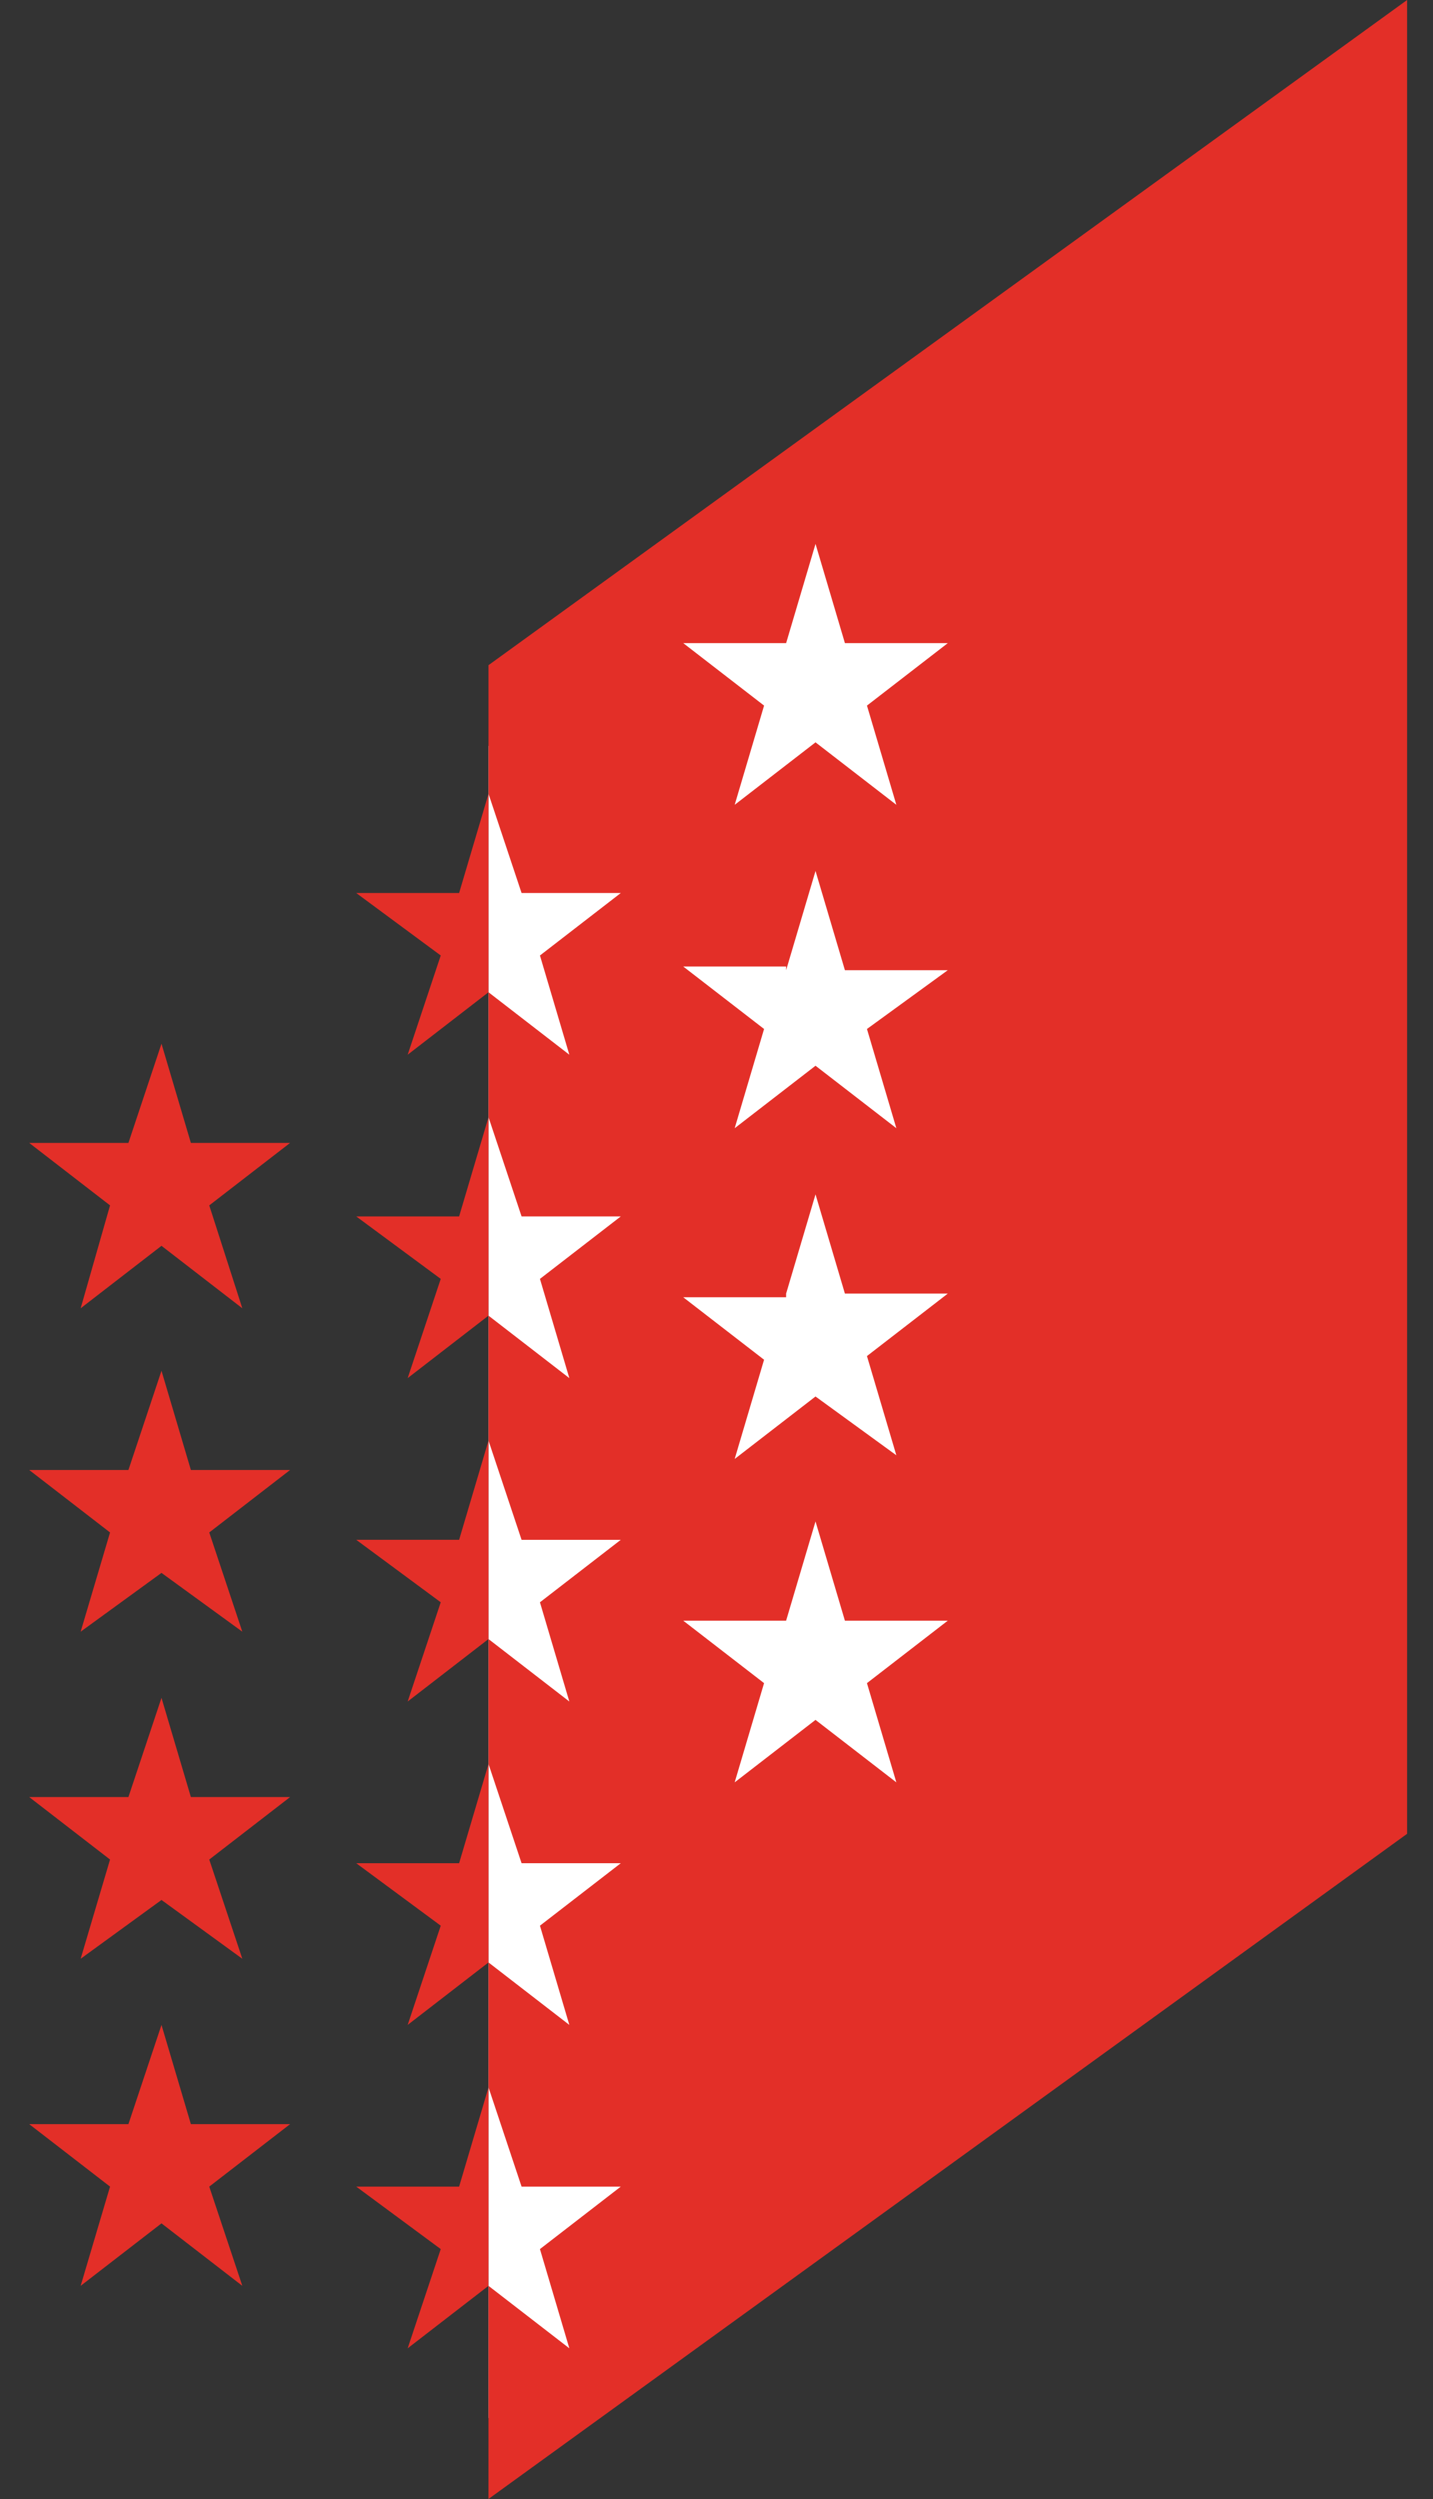 <?xml version="1.0" encoding="UTF-8" standalone="no"?>
<!-- Generator: Adobe Illustrator 19.2.1, SVG Export Plug-In  -->

<svg
   xmlns:dc="http://purl.org/dc/elements/1.1/"
   xmlns:cc="http://creativecommons.org/ns#"
   xmlns:rdf="http://www.w3.org/1999/02/22-rdf-syntax-ns#"
   xmlns:svg="http://www.w3.org/2000/svg"
   xmlns="http://www.w3.org/2000/svg"
   xmlns:sodipodi="http://sodipodi.sourceforge.net/DTD/sodipodi-0.dtd"
   xmlns:inkscape="http://www.inkscape.org/namespaces/inkscape"
   version="1.1"
   x="0px"
   y="0px"
   width="39"
   height="68"
   viewBox="0 0 39 68"
   xml:space="preserve"
   id="svg3887"
   sodipodi:docname="Logo-flag.svg"
   inkscape:version="0.92.3 (2405546, 2018-03-11)"><rect x="0" y="0" width="39" height="68" fill="#333333" stroke="none"/><sodipodi:namedview
   pagecolor="#ffffff"
   bordercolor="#666666"
   borderopacity="1"
   objecttolerance="10"
   gridtolerance="10"
   guidetolerance="10"
   inkscape:pageopacity="0"
   inkscape:pageshadow="2"
   inkscape:window-width="1920"
   inkscape:window-height="1017"
   id="namedview3889"
   showgrid="false"
   inkscape:zoom="11.313709"
   inkscape:cx="66.56585"
   inkscape:cy="34.717552"
   inkscape:window-x="1912"
   inkscape:window-y="-8"
   inkscape:window-maximized="1"
   inkscape:current-layer="svg3887" />
<style
   type="text/css"
   id="style3803">
	.st0{fill:#FFFFFF;}
	.st1{fill:#E32F28;}
</style>
<defs
   id="defs3805">
</defs>
<polygon
   class="st0"
   points="36.3,48.9 36.3,3.3 12.5,20.3 12.5,65.8 "
   id="polygon3807"
   style="fill:#ffffff"
   transform="translate(0.795)" />
<polygon
   class="st1"
   points="4.4,31.1 3.6,28.4 2.7,31.1 0,31.1 2.2,32.8 1.4,35.6 3.6,33.9 5.8,35.6 4.9,32.8 7.1,31.1 "
   id="polygon3809"
   style="fill:#e32f28"
   transform="translate(0.795)" />

<polygon
   class="st1"
   points="4.4,40 3.6,37.3 2.7,40 0,40 2.2,41.7 1.4,44.4 3.6,42.8 5.8,44.4 4.9,41.7 7.1,40 "
   id="polygon3813"
   style="fill:#e32f28"
   transform="translate(0.795)" />
<polygon
   class="st1"
   points="4.4,48.9 3.6,46.2 2.7,48.9 0,48.9 2.2,50.6 1.4,53.3 3.6,51.7 5.8,53.3 4.9,50.6 7.1,48.9 "
   id="polygon3815"
   style="fill:#e32f28"
   transform="translate(0.795)" />
<polygon
   class="st1"
   points="7.1,57.8 4.4,57.8 3.6,55.1 2.7,57.8 0,57.8 2.2,59.5 1.4,62.2 3.6,60.5 5.8,62.2 4.9,59.5 "
   id="polygon3817"
   style="fill:#e32f28"
   transform="translate(0.795)" />
<polygon
   class="st1"
   points="8.9,24.3 11.2,26 10.3,28.7 12.5,27 12.5,21.6 11.7,24.3 "
   id="polygon3819"
   style="fill:#e32f28"
   transform="translate(0.795)" />
<path
   class="st1"
   d="m 38.295,0 -25,18.1 v 3.5 l 0.9,2.7 h 2.7 l -2.2,1.7 0.8,2.7 -2.2,-1.7 v 3.4 l 0.9,2.7 h 2.7 l -2.2,1.7 0.8,2.7 -2.2,-1.7 v 3.4 l 0.9,2.7 h 2.7 l -2.2,1.7 0.8,2.7 -2.2,-1.7 V 48 l 0.9,2.7 h 2.7 l -2.2,1.7 0.8,2.7 -2.2,-1.7 v 3.4 l 0.9,2.7 h 2.7 l -2.2,1.7 0.8,2.7 -2.2,-1.7 V 68 l 25,-18.1 z m -16.9,17.5 0.8,-2.7 0.8,2.7 h 2.8 l -2.2,1.7 0.8,2.7 -2.2,-1.7 -2.2,1.7 0.8,-2.7 -2.2,-1.7 h 2.8 m 0,8.9 0.8,-2.7 0.8,2.7 h 2.8 l -2.2,1.6 0.8,2.7 -2.2,-1.7 -2.2,1.7 0.8,-2.7 -2.2,-1.7 h 2.8 m 0,8.9 0.8,-2.7 0.8,2.7 h 2.8 l -2.2,1.7 0.8,2.7 -2.2,-1.6 -2.2,1.7 0.8,-2.7 -2.2,-1.7 h 2.8 m 0,8.8 0.8,-2.7 0.8,2.7 h 2.8 l -2.2,1.7 0.8,2.7 -2.2,-1.7 -2.2,1.7 0.8,-2.7 -2.2,-1.7 z"
   id="path3821"
   inkscape:connector-curvature="0"
   style="fill:#e32f28"
   sodipodi:nodetypes="ccccccccccccccccccccccccccccccccccccccccccccccccccccccccccccccccccccccccccccccc" />
<polygon
   class="st1"
   points="11.2,43.8 10.3,46.5 12.5,44.8 12.5,39.4 11.7,42.1 8.9,42.1 "
   id="polygon3823"
   transform="translate(0.795,-0.2)"
   style="fill:#e32f28" />
<polygon
   class="st1"
   points="11.2,52.7 10.3,55.4 12.5,53.7 12.5,48.3 11.7,51 8.9,51 "
   id="polygon3825"
   transform="translate(0.795,-0.3)"
   style="fill:#e32f28" />
<polygon
   class="st1"
   points="11.2,34.9 10.3,37.6 12.5,35.9 12.5,30.5 11.7,33.2 8.9,33.2 "
   id="polygon3827"
   transform="translate(0.795,-0.1)"
   style="fill:#e32f28" />

<polygon
   class="st1"
   points="8.9,51 11.2,52.7 10.3,55.4 12.5,53.7 12.5,48.3 11.7,51 "
   id="polygon3825-7"
   transform="translate(0.795,8.5)"
   style="fill:#e32f28" /></svg>